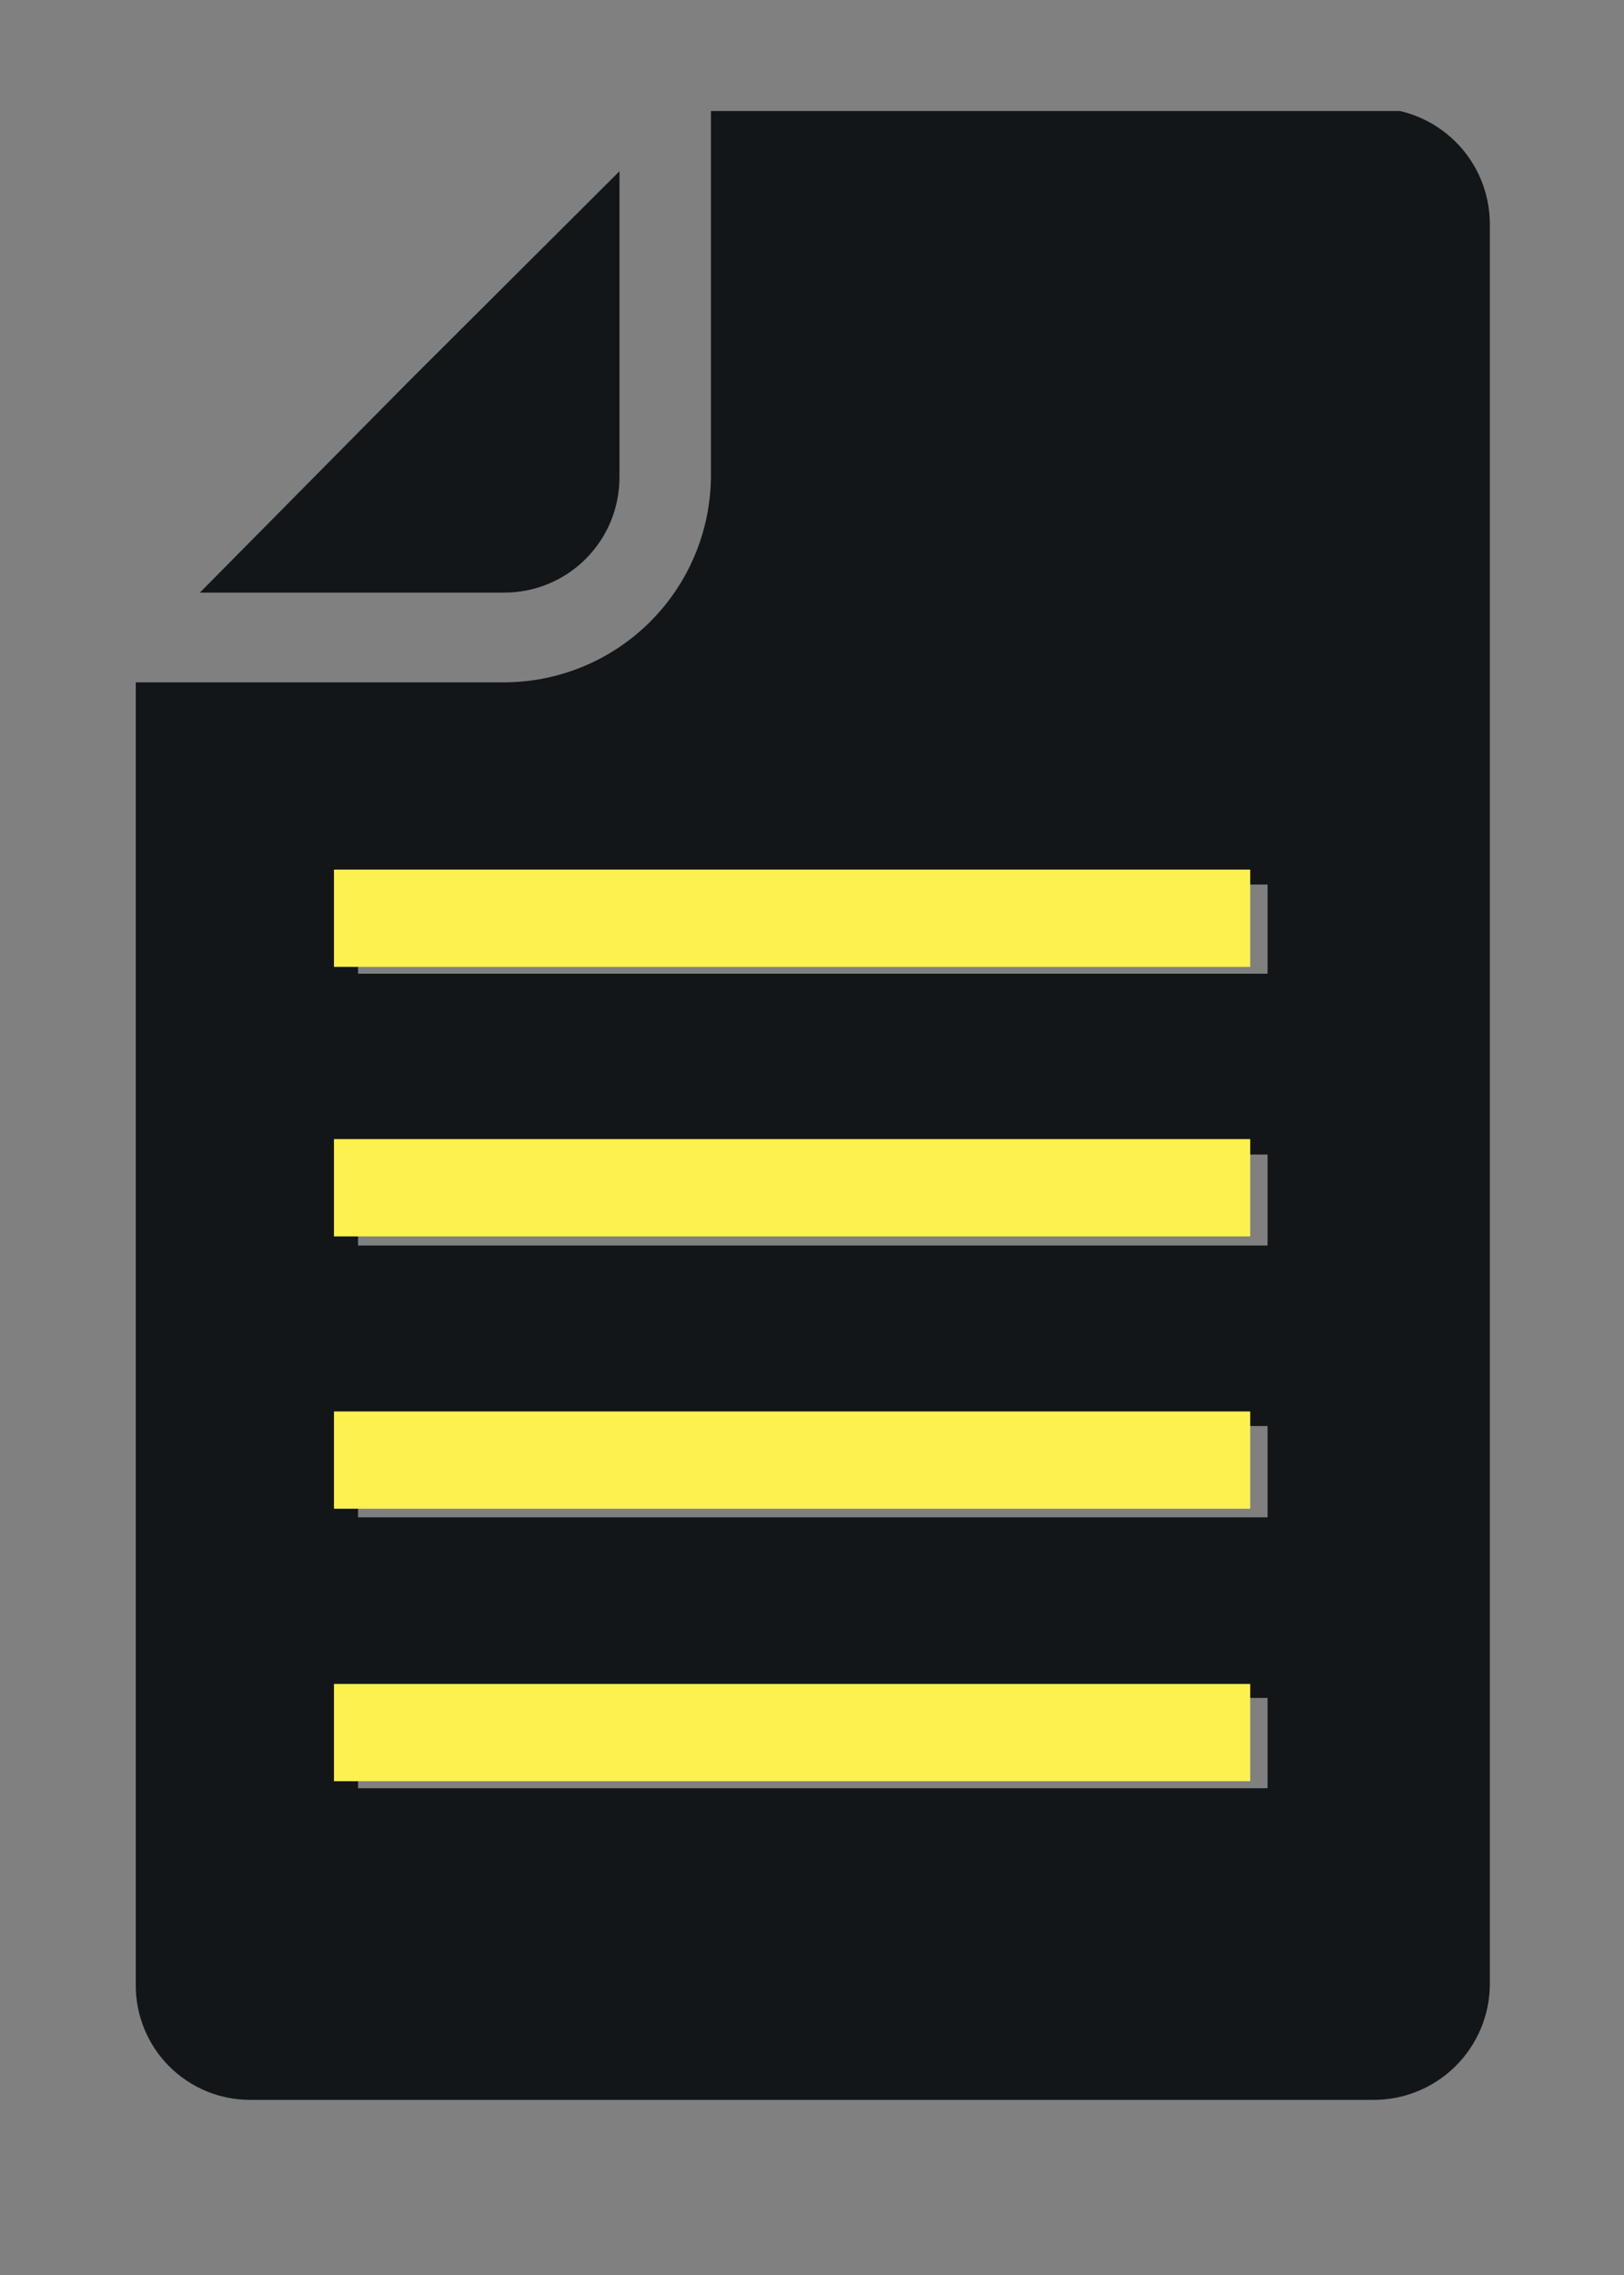 <svg xmlns="http://www.w3.org/2000/svg" xmlns:xlink="http://www.w3.org/1999/xlink" width="250" zoomAndPan="magnify" viewBox="0 0 187.5 262.5" height="350" preserveAspectRatio="xMidYMid meet" version="1.0"><rect x="0" y="0" width="187.5" height="262.5" fill="#808080" stroke="none"/><defs><g/><clipPath id="b5c1221577"><path d="M 15 12.809 L 173 12.809 L 173 243 L 15 243 Z M 15 12.809 " clip-rule="nonzero"/></clipPath><clipPath id="d02cd36edb"><path d="M 38.559 194.301 L 144.348 194.301 L 144.348 205.527 L 38.559 205.527 Z M 38.559 194.301 " clip-rule="nonzero"/></clipPath><clipPath id="b8a819906b"><path d="M 38.559 162.859 L 144.348 162.859 L 144.348 174.086 L 38.559 174.086 Z M 38.559 162.859 " clip-rule="nonzero"/></clipPath><clipPath id="dfaafa03da"><path d="M 38.559 131.434 L 144.348 131.434 L 144.348 142.664 L 38.559 142.664 Z M 38.559 131.434 " clip-rule="nonzero"/></clipPath><clipPath id="d0cbef42c3"><path d="M 38.559 100.34 L 144.348 100.34 L 144.348 111.566 L 38.559 111.566 Z M 38.559 100.34 " clip-rule="nonzero"/></clipPath></defs><g fill="#000000" fill-opacity="1"><g transform="translate(88.542, 65.959)"><g/></g></g><g fill="#000000" fill-opacity="1"><g transform="translate(99.433, 65.959)"><g/></g></g><g fill="#000000" fill-opacity="1"><g transform="translate(110.324, 65.959)"><g/></g></g><g fill="#000000" fill-opacity="1"><g transform="translate(121.215, 65.959)"><g/></g></g><g fill="#000000" fill-opacity="1"><g transform="translate(132.113, 65.959)"><g><path d="M 8.125 -2.891 C 8.125 -1.992 7.805 -1.234 7.172 -0.609 C 6.547 0.016 5.789 0.328 4.906 0.328 C 4.008 0.328 3.242 0.016 2.609 -0.609 C 1.984 -1.234 1.672 -1.992 1.672 -2.891 C 1.672 -3.785 1.984 -4.547 2.609 -5.172 C 3.242 -5.797 4.008 -6.109 4.906 -6.109 C 5.789 -6.109 6.547 -5.797 7.172 -5.172 C 7.805 -4.547 8.125 -3.785 8.125 -2.891 Z M 8.125 -2.891 "/></g></g></g><g clip-path="url(#b5c1221577)"><path fill="#131618" d="M 158.492 12.465 L 82.082 12.465 L 82.082 55.031 C 82.074 55.809 82.027 56.586 81.945 57.359 C 81.863 58.133 81.742 58.902 81.586 59.664 C 81.426 60.426 81.234 61.18 81 61.922 C 80.77 62.664 80.504 63.395 80.199 64.113 C 79.898 64.828 79.562 65.531 79.191 66.215 C 78.82 66.898 78.414 67.562 77.98 68.207 C 77.543 68.852 77.078 69.477 76.582 70.074 C 76.082 70.672 75.559 71.246 75.008 71.797 C 74.453 72.344 73.875 72.863 73.273 73.355 C 72.668 73.848 72.043 74.309 71.395 74.738 C 70.746 75.168 70.078 75.566 69.391 75.934 C 68.703 76.297 68 76.629 67.281 76.926 C 66.562 77.223 65.828 77.48 65.086 77.707 C 64.34 77.934 63.586 78.121 62.82 78.273 C 62.059 78.426 61.289 78.539 60.516 78.613 C 59.742 78.691 58.965 78.73 58.188 78.73 L 15.676 78.73 L 15.676 229.004 C 15.668 229.875 15.75 230.742 15.914 231.602 C 16.082 232.457 16.328 233.293 16.66 234.102 C 16.992 234.91 17.398 235.676 17.883 236.406 C 18.367 237.133 18.918 237.805 19.535 238.422 C 20.152 239.043 20.824 239.594 21.555 240.078 C 22.281 240.562 23.047 240.973 23.855 241.305 C 24.664 241.637 25.5 241.883 26.355 242.051 C 27.215 242.219 28.078 242.297 28.953 242.293 L 158.492 242.293 C 159.371 242.301 160.242 242.223 161.109 242.059 C 161.973 241.895 162.812 241.648 163.629 241.316 C 164.445 240.988 165.223 240.582 165.957 240.098 C 166.695 239.617 167.375 239.066 168.004 238.449 C 168.633 237.832 169.195 237.16 169.688 236.43 C 170.184 235.703 170.605 234.934 170.949 234.125 C 171.293 233.312 171.555 232.477 171.734 231.617 C 171.91 230.754 172.004 229.883 172.012 229.004 L 172.012 25.742 C 172.004 24.863 171.91 23.992 171.73 23.129 C 171.551 22.27 171.289 21.434 170.945 20.625 C 170.602 19.812 170.18 19.047 169.684 18.32 C 169.191 17.59 168.629 16.922 168 16.305 C 167.371 15.688 166.691 15.137 165.953 14.656 C 165.219 14.172 164.441 13.766 163.629 13.438 C 162.812 13.109 161.973 12.863 161.105 12.699 C 160.242 12.535 159.371 12.457 158.492 12.465 Z M 146.348 206.336 L 41.34 206.336 L 41.34 195.914 L 146.348 195.914 Z M 146.348 175.074 L 41.34 175.074 L 41.34 164.539 L 146.348 164.539 Z M 146.348 143.715 L 41.34 143.715 L 41.34 133.215 L 146.348 133.215 Z M 146.348 112.352 L 41.34 112.352 L 41.34 102.059 L 146.348 102.059 Z M 146.348 112.352 " fill-opacity="1" fill-rule="nonzero"/></g><path fill="#131618" d="M 71.523 55.031 L 71.523 19.758 L 47.211 43.988 L 23.074 68.379 L 58.188 68.379 C 59.062 68.383 59.93 68.301 60.793 68.129 C 61.652 67.961 62.488 67.707 63.297 67.375 C 64.109 67.039 64.879 66.629 65.609 66.141 C 66.336 65.656 67.012 65.102 67.633 64.48 C 68.25 63.859 68.805 63.184 69.289 62.457 C 69.777 61.727 70.188 60.957 70.52 60.145 C 70.855 59.336 71.105 58.5 71.273 57.637 C 71.441 56.777 71.527 55.91 71.523 55.031 Z M 71.523 55.031 " fill-opacity="1" fill-rule="nonzero"/><g clip-path="url(#d02cd36edb)"><path fill="#fdf14f" d="M 38.559 194.301 L 144.344 194.301 L 144.344 205.527 L 38.559 205.527 Z M 38.559 194.301 " fill-opacity="1" fill-rule="nonzero"/></g><g clip-path="url(#b8a819906b)"><path fill="#fdf14f" d="M 38.559 162.859 L 144.344 162.859 L 144.344 174.086 L 38.559 174.086 Z M 38.559 162.859 " fill-opacity="1" fill-rule="nonzero"/></g><g clip-path="url(#dfaafa03da)"><path fill="#fdf14f" d="M 38.559 131.434 L 144.344 131.434 L 144.344 142.664 L 38.559 142.664 Z M 38.559 131.434 " fill-opacity="1" fill-rule="nonzero"/></g><g clip-path="url(#d0cbef42c3)"><path fill="#fdf14f" d="M 38.559 100.34 L 144.344 100.34 L 144.344 111.566 L 38.559 111.566 Z M 38.559 100.34 " fill-opacity="1" fill-rule="nonzero"/></g></svg>